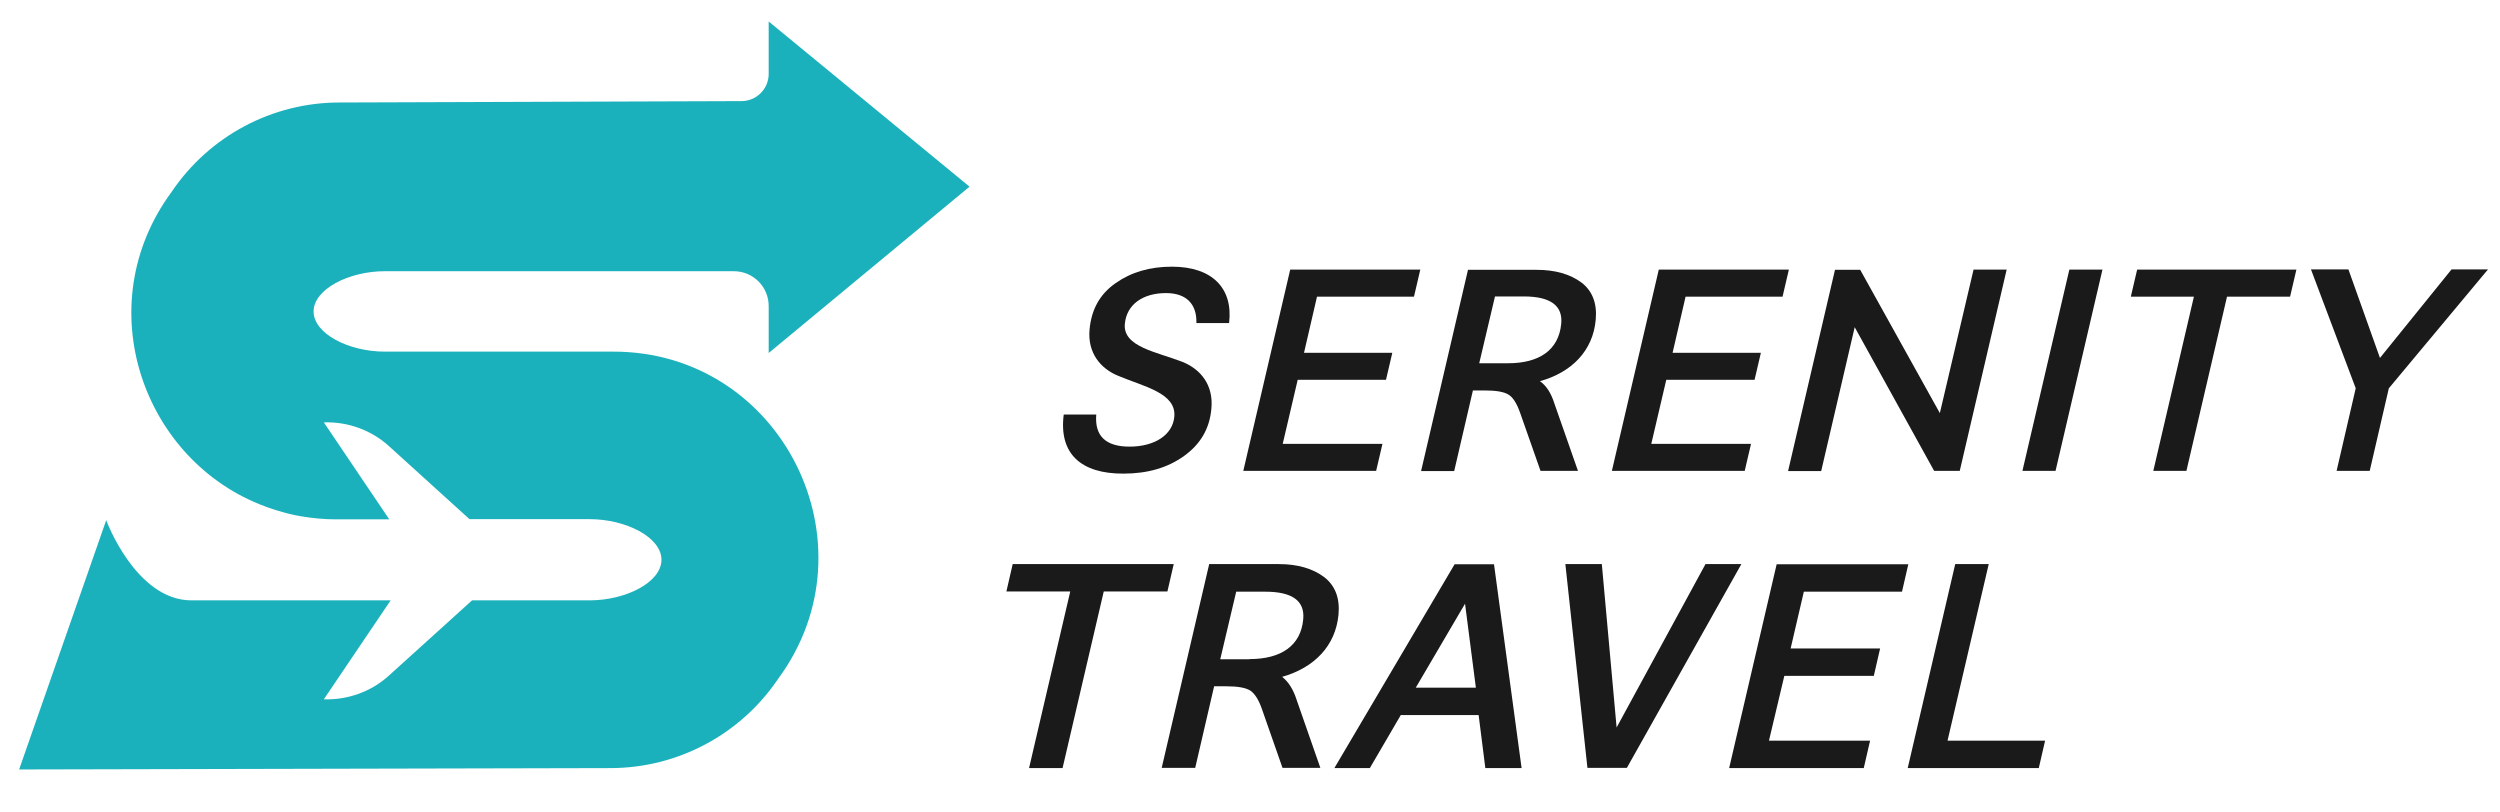 <?xml version="1.0" encoding="utf-8"?>
<!-- Generator: Adobe Illustrator 24.3.0, SVG Export Plug-In . SVG Version: 6.00 Build 0)  -->
<svg version="1.1" id="Layer_1" xmlns="http://www.w3.org/2000/svg" xmlns:xlink="http://www.w3.org/1999/xlink" x="0px" y="0px"
	 viewBox="0 0 1268.4 412.1" style="enable-background:new 0 0 1268.4 412.1;" xml:space="preserve">
<style type="text/css">
	.st0{fill:#1A1A1A;}
	.st1{fill:#1BB1BC;}
</style>
<g>
	<g>
		<path class="st0" d="M539.7,210.3h16.5c-0.9,10.9,4.8,16.3,16.9,16.3c12.8,0,21.9-6,22.7-15.2c1.1-12.1-15.7-15.3-28.4-20.7
			c-9-3.6-15.7-11.7-14.6-23.5c0.9-10.2,5.3-18.1,13.3-23.6c7.8-5.5,17.3-8.3,28.5-8.3c20.4,0,31.1,10.9,29,28.6H607
			c0.3-9.5-5-15.2-15.4-15.2c-11.8,0-20,5.8-20.9,15.6c-1.1,11.7,16.1,14.2,29.2,19.3c9,3.6,15.9,11.5,14.7,23.8
			c-0.9,10.1-5.5,17.9-13.8,23.9c-8.3,6-18.5,9-30.8,9C548.6,240.4,537.1,230.3,539.7,210.3z"/>
		<path class="st0" d="M650.8,225.2h50.6l-3.2,13.7h-67.4l23.8-102.1h66l-3.2,13.7h-49.2l-6.6,28.5h44.8l-3.2,13.7h-44.8
			L650.8,225.2z"/>
		<path class="st0" d="M788.7,204.9l11.9,34h-19l-10.4-29.6c-1.6-4.5-3.5-7.6-5.7-9c-2.3-1.5-6.4-2.2-12.1-2.2h-6.1l-9.5,40.9H721
			l23.8-102.1h16.8h18.1c9.3,0,16.9,2.2,22.6,6.4c5.6,4.2,8.1,10.7,7.3,19c-1.4,15.6-12.1,26.6-28.3,31.1
			C784.6,195.7,787,199.5,788.7,204.9z M765.1,184.3c15.9,0,25.7-6.7,27-20c0.9-9.2-5.4-13.9-19-13.9h-14.6l-8,33.9H765.1z"/>
		<path class="st0" d="M837.8,225.2h50.6l-3.2,13.7h-67.4l23.8-102.1h66l-3.2,13.7h-49.2l-6.6,28.5h44.8l-3.2,13.7h-44.8
			L837.8,225.2z"/>
		<path class="st0" d="M1001.3,136.8h16.8l-23.8,102.1h-13L941,166l-17,73h-16.8l23.8-102.1h12.8l40.4,72.7L1001.3,136.8z"/>
		<path class="st0" d="M1049.9,136.8h16.8l-23.8,102.1h-16.8L1049.9,136.8z"/>
		<path class="st0" d="M1165.1,136.8l-3.2,13.7h-32l-20.6,88.4h-16.8l20.6-88.4h-32l3.2-13.7H1165.1z"/>
		<path class="st0" d="M1185.5,238.9l9.7-41.9l-22.7-60.3h19l16,44.9l36.3-44.9h18.5L1212,197l-9.7,41.9H1185.5z"/>
	</g>
	<g>
		<path class="st0" d="M595.5,286.2l-3.2,13.9H560l-20.9,89.6h-17l20.9-89.6h-32.4l3.2-13.9H595.5z"/>
		<path class="st0" d="M657.9,355.2l12,34.4h-19.2l-10.5-30c-1.6-4.6-3.6-7.7-5.8-9.2c-2.4-1.5-6.4-2.2-12.2-2.2h-6.2l-9.6,41.4h-17
			l24.1-103.4h17h18.3c9.5,0,17.1,2.2,22.9,6.5c5.7,4.3,8.2,10.8,7.4,19.2c-1.5,15.8-12.3,26.9-28.6,31.5
			C653.7,345.9,656.2,349.8,657.9,355.2z M633.9,334.4c16.1,0,26.1-6.8,27.3-20.2c0.9-9.3-5.5-14-19.2-14h-14.8l-8.1,34.3H633.9z"/>
		<path class="st0" d="M753.6,389.7l-3.4-26.9h-39.5L695,389.7h-18l61-103.4h20L772,389.7H753.6z M718.3,348.9h30.5l-5.5-42.6
			L718.3,348.9z"/>
		<path class="st0" d="M865.3,286.2h18.2l-58.1,103.4h-20l-11.2-103.4h18.5l7.5,82.9L865.3,286.2z"/>
		<path class="st0" d="M897.5,375.8h51.3l-3.2,13.9h-68.3l24.1-103.4h66.8l-3.2,13.9h-49.8l-6.7,28.8h45.4l-3.2,13.9h-45.4
			L897.5,375.8z"/>
		<path class="st0" d="M988.1,375.8h49.5l-3.2,13.9h-66.5L992,286.2h17L988.1,375.8z"/>
	</g>
	<g>
		<g>
			<g>
				<path class="st1" d="M311.1,178.4c0,0-53.5,0-95.2,0c0,0-0.3,0-0.7,0h-20c-18.3,0-36.1-9.1-36.1-20.4
					c0-11.2,17.8-20.4,36.1-20.4h82.5c0.1,0,0.2,0,0.2,0c36.5,0,73.3,0,94.4,0c9.8,0,17.7,7.9,17.7,17.7v23.8l101.9-84.4L390,10.9
					v26.6c0,7.6-6.2,13.8-13.8,13.8L173.1,52c0,0,0,0,0,0l-0.9,0c-34.1,0-66,17-85.1,45.3C44.2,155.5,72.9,234.4,134.7,257
					c0.3,0.1,0.5,0.2,0.8,0.3c1.7,0.6,3.4,1.2,5.1,1.7c1,0.3,2.1,0.6,3.1,0.9c1,0.3,2,0.5,3,0.8c1.6,0.4,3.1,0.7,4.7,1
					c0.4,0.1,0.7,0.2,1.1,0.2v0c5.8,1,11.8,1.6,18,1.6h27l-33.2-49.2c12.2-0.4,24.1,3.9,33.1,12.1l40.8,37h60.9
					c18.5,0,36.5,9.2,36.5,20.6c0,11.4-18,20.6-36.5,20.6h-34.2c-7.9,0-16.5,0-25.4,0l-42.1,38.1c-9,8.2-20.9,12.5-33.1,12.1
					l33.9-50.2c-48.6,0-91.9,0-101.2,0c-28.1-0.1-43.2-40.7-43.1-40.7L9.7,390.4l300-0.7c34.1,0,66-17,85.1-45.3
					C445.3,275.9,396.5,178.3,311.1,178.4z"/>
			</g>
		</g>
	</g>
</g>
</svg>

